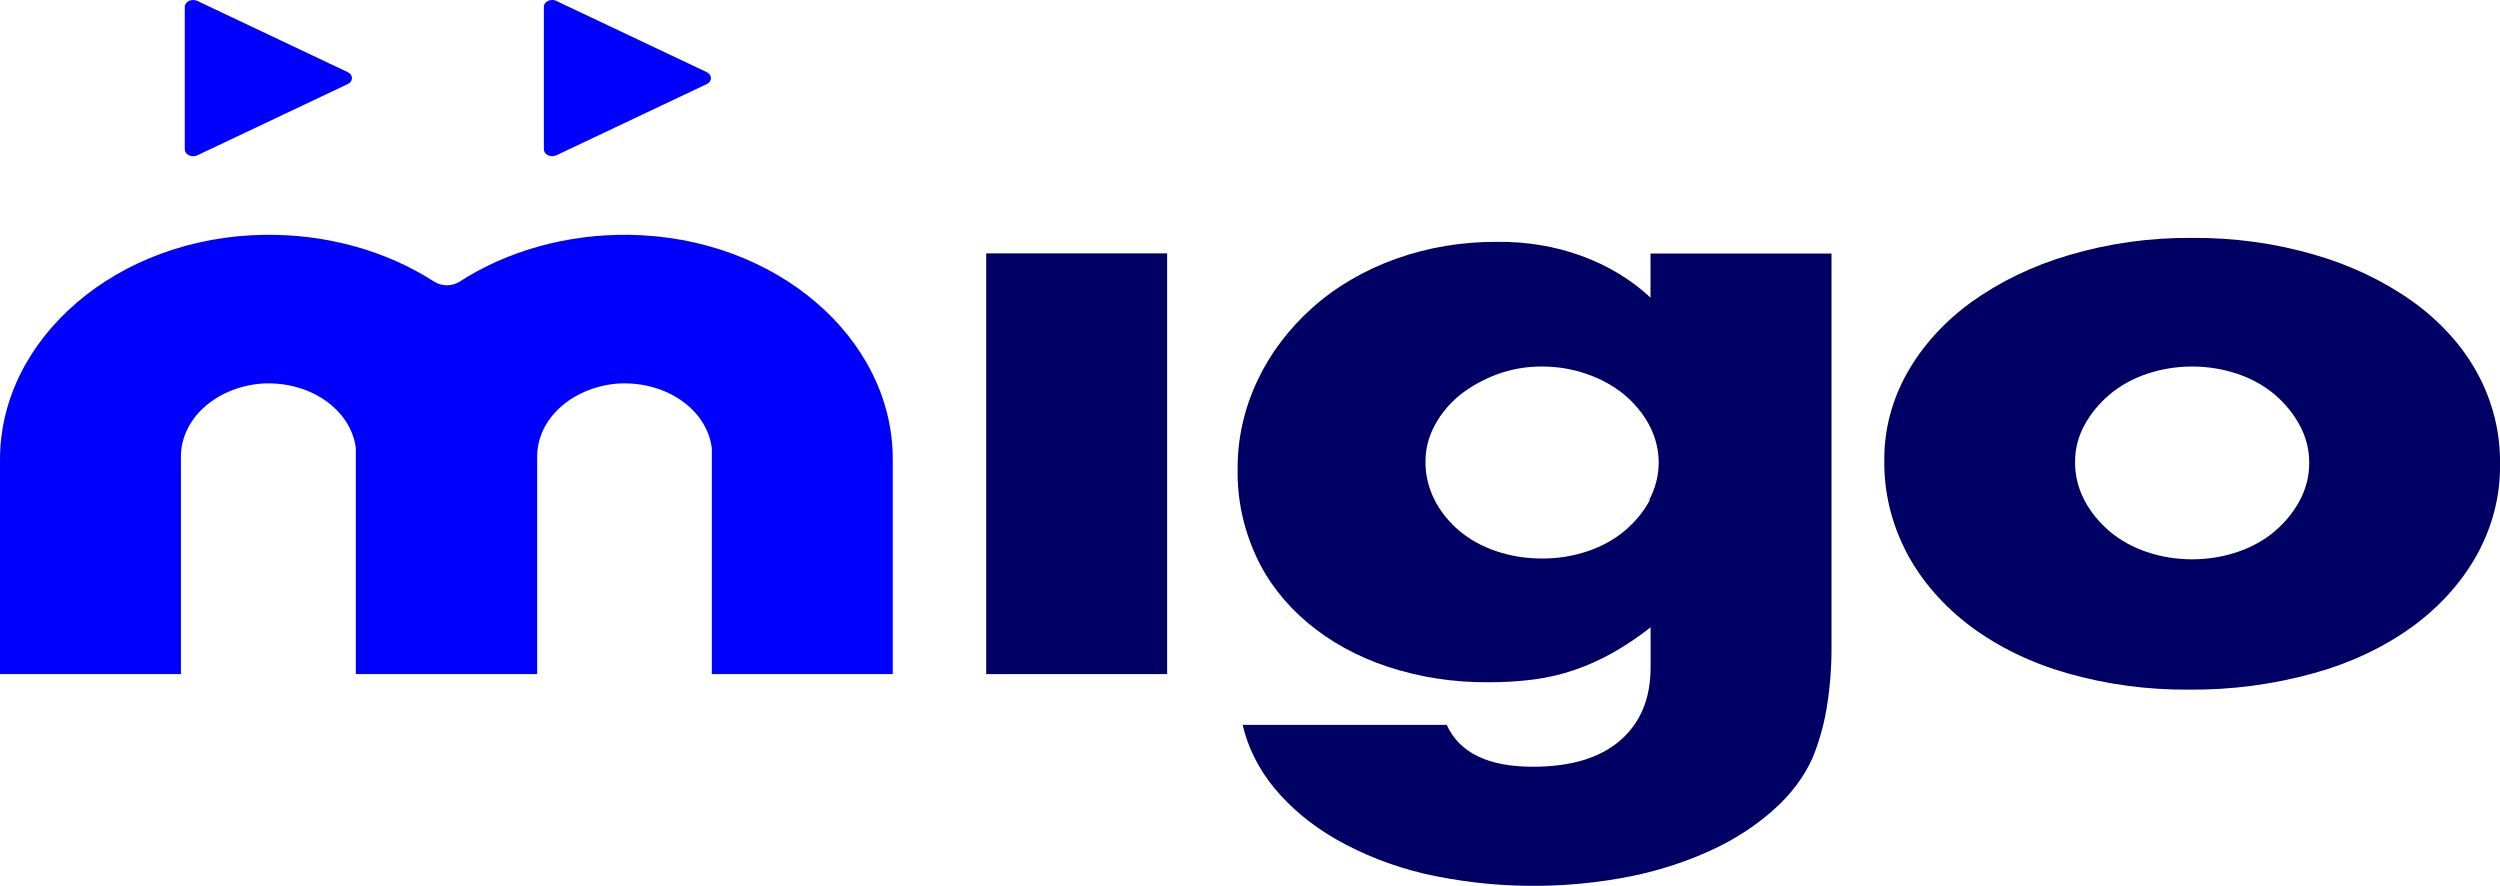 <svg width="127" height="45" viewBox="0 0 127 45" fill="none" xmlns="http://www.w3.org/2000/svg">
<g clip-path="url(#clip0_438_2589)">
<path d="M59.291 12.872H50.1V34.244H59.291V12.872Z" fill="#000064"/>
<path d="M83.846 15.121C82.88 14.213 81.685 13.49 80.343 13C79.001 12.511 77.545 12.268 76.077 12.287C74.307 12.272 72.554 12.563 70.931 13.142C69.308 13.72 67.852 14.572 66.657 15.643C65.466 16.713 64.528 17.956 63.89 19.308C63.2 20.761 62.854 22.309 62.872 23.868C62.848 25.369 63.167 26.86 63.814 28.264C64.392 29.527 65.285 30.678 66.435 31.643C67.585 32.607 68.966 33.365 70.493 33.868C72.121 34.406 73.863 34.674 75.619 34.658C76.401 34.663 77.183 34.614 77.957 34.512C78.655 34.418 79.337 34.257 79.989 34.032C80.658 33.801 81.296 33.515 81.894 33.179C82.59 32.788 83.244 32.349 83.85 31.867V33.91C83.85 35.49 83.334 36.726 82.302 37.617C81.269 38.508 79.788 38.953 77.859 38.95C75.596 38.95 74.141 38.241 73.493 36.824H63.127C63.393 37.98 63.947 39.08 64.752 40.054C65.594 41.062 66.652 41.937 67.875 42.636C69.232 43.41 70.734 43.998 72.322 44.377C75.786 45.167 79.44 45.209 82.93 44.499C84.378 44.198 85.77 43.736 87.067 43.127C88.226 42.581 89.273 41.888 90.169 41.074C90.999 40.328 91.646 39.458 92.074 38.512C92.406 37.699 92.644 36.862 92.787 36.013C92.964 34.949 93.049 33.877 93.041 32.803V12.879H83.846V15.121ZM83.821 25.389C83.514 25.968 83.082 26.498 82.548 26.952C82.015 27.402 81.375 27.758 80.668 27.996C79.937 28.247 79.152 28.375 78.36 28.372C77.549 28.378 76.745 28.25 75.996 27.996C75.29 27.757 74.65 27.401 74.116 26.952C73.587 26.499 73.165 25.969 72.873 25.389C72.564 24.776 72.408 24.118 72.415 23.454C72.41 22.808 72.575 22.169 72.899 21.581C73.203 21.013 73.635 20.497 74.172 20.06C74.721 19.627 75.357 19.273 76.051 19.016C76.77 18.75 77.55 18.614 78.338 18.619C79.114 18.619 79.882 18.746 80.596 18.995C81.308 19.238 81.955 19.593 82.501 20.039C83.036 20.486 83.467 21.008 83.774 21.581C84.096 22.185 84.262 22.837 84.262 23.495C84.262 24.154 84.096 24.806 83.774 25.41L83.821 25.389Z" fill="#000064"/>
<path d="M125.837 18.932C125.073 17.548 123.956 16.315 122.561 15.316C121.099 14.274 119.411 13.469 117.584 12.942C115.588 12.359 113.482 12.069 111.363 12.085C109.226 12.067 107.101 12.364 105.092 12.963C103.274 13.497 101.594 14.307 100.14 15.35C98.767 16.348 97.661 17.567 96.89 18.932C96.109 20.323 95.71 21.839 95.723 23.37C95.697 25.01 96.094 26.635 96.89 28.139C97.642 29.538 98.74 30.793 100.115 31.825C101.537 32.879 103.204 33.686 105.016 34.199C107.006 34.769 109.102 35.052 111.211 35.034C113.361 35.051 115.498 34.768 117.533 34.199C119.374 33.696 121.073 32.896 122.532 31.846C123.917 30.837 125.033 29.603 125.807 28.223C126.618 26.765 127.025 25.178 127 23.576C127.026 21.977 126.63 20.393 125.837 18.932ZM116.824 25.431C116.516 26.009 116.085 26.538 115.552 26.994C115.018 27.443 114.379 27.799 113.672 28.038C112.192 28.539 110.531 28.539 109.051 28.038C108.344 27.799 107.704 27.444 107.171 26.994C106.636 26.539 106.205 26.01 105.898 25.431C105.569 24.807 105.404 24.133 105.414 23.454C105.41 22.808 105.575 22.169 105.898 21.581C106.21 21.01 106.641 20.488 107.171 20.039C107.705 19.59 108.344 19.235 109.051 18.995C110.531 18.494 112.192 18.494 113.672 18.995C114.378 19.236 115.017 19.591 115.552 20.039C116.084 20.495 116.515 21.024 116.824 21.602C117.147 22.199 117.312 22.846 117.308 23.499C117.315 24.165 117.15 24.824 116.824 25.434V25.431Z" fill="#000064"/>
<path d="M31.926 11.929C28.815 11.893 25.783 12.735 23.338 14.313C23.156 14.429 22.932 14.492 22.701 14.492C22.471 14.492 22.247 14.429 22.065 14.313C19.615 12.732 16.577 11.89 13.46 11.929C5.941 12.019 0 17.192 0 23.346V34.241H9.191V23.227C9.18 22.307 9.586 21.416 10.328 20.727C11.071 20.037 12.099 19.597 13.213 19.492C14.388 19.399 15.56 19.692 16.471 20.307C17.383 20.922 17.96 21.808 18.076 22.771C18.076 22.887 18.076 23.003 18.076 23.12V34.241H27.288V23.227C27.277 22.308 27.68 21.418 28.422 20.728C29.163 20.038 30.189 19.598 31.302 19.492C32.477 19.399 33.649 19.693 34.56 20.308C35.471 20.924 36.047 21.811 36.161 22.775C36.161 22.891 36.161 23.007 36.161 23.123V34.241H45.352V23.346C45.369 17.192 39.428 12.019 31.926 11.929Z" fill="#0000FF"/>
<path d="M10.027 0.049L17.665 3.665C17.73 3.696 17.784 3.74 17.822 3.793C17.86 3.846 17.88 3.907 17.88 3.968C17.88 4.03 17.86 4.09 17.822 4.143C17.784 4.197 17.73 4.241 17.665 4.271L10.027 7.888C9.962 7.919 9.888 7.936 9.813 7.936C9.738 7.937 9.664 7.921 9.599 7.89C9.534 7.859 9.479 7.814 9.442 7.761C9.405 7.707 9.386 7.646 9.386 7.585V0.348C9.386 0.287 9.406 0.226 9.444 0.173C9.481 0.12 9.536 0.076 9.601 0.046C9.666 0.015 9.739 -0 9.814 7.43123e-05C9.889 0.001 9.963 0.017 10.027 0.049Z" fill="#0000FF"/>
<path d="M28.264 0.049L35.902 3.665C35.968 3.696 36.022 3.74 36.06 3.793C36.097 3.846 36.117 3.907 36.117 3.968C36.117 4.03 36.097 4.09 36.06 4.143C36.022 4.197 35.968 4.241 35.902 4.271L28.264 7.888C28.2 7.918 28.127 7.934 28.052 7.934C27.977 7.934 27.904 7.918 27.839 7.887C27.775 7.856 27.721 7.812 27.684 7.759C27.647 7.706 27.628 7.646 27.628 7.585V0.348C27.628 0.287 27.647 0.227 27.684 0.174C27.721 0.12 27.775 0.076 27.839 0.046C27.904 0.015 27.977 -0.001 28.052 -0.001C28.127 -0.001 28.2 0.015 28.264 0.045V0.049Z" fill="#0000FF"/>
</g>
<defs>
<clipPath id="clip0_438_2589">
<rect width="127" height="45" fill="white"/>
</clipPath>
</defs>
</svg>
